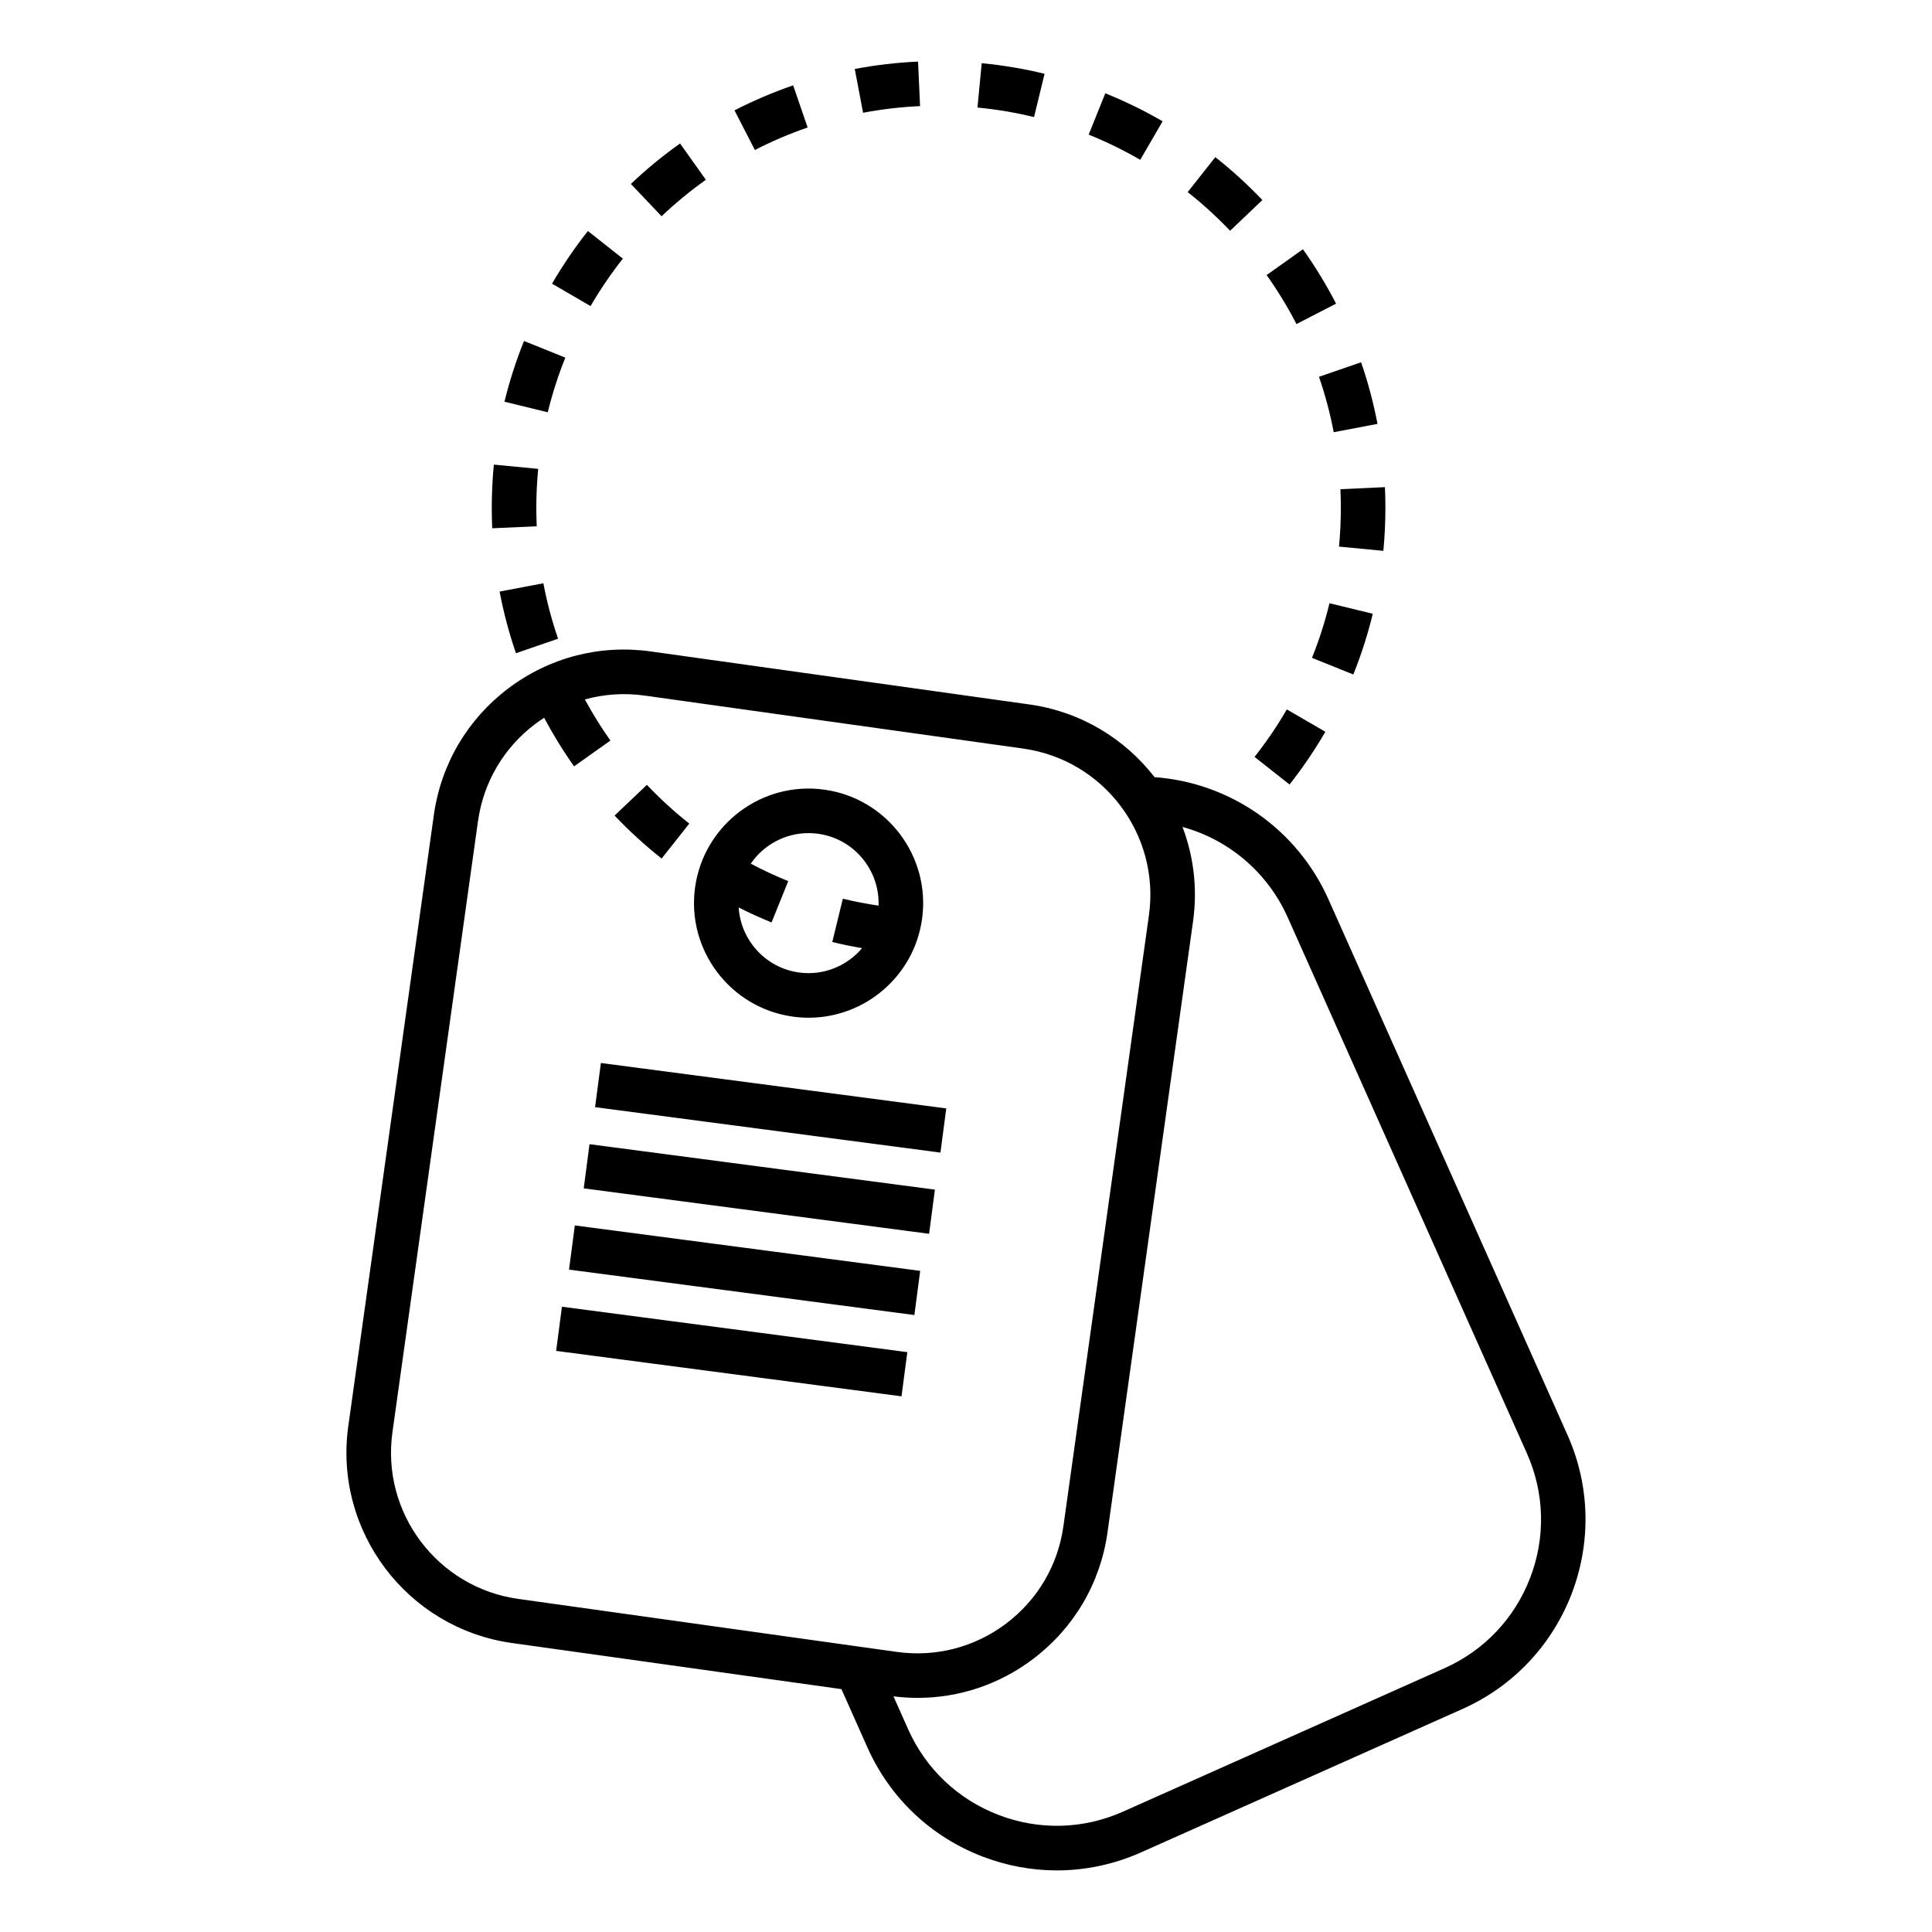 <?xml version="1.0" encoding="UTF-8"?>
<!-- Uploaded to: SVG Repo, www.svgrepo.com, Generator: SVG Repo Mixer Tools -->
<svg fill="#000000" width="800px" height="800px" version="1.1" viewBox="144 144 512 512" xmlns="http://www.w3.org/2000/svg">
 <g>
  <path d="m559.41 524.3-63.348-141.95c-8.305-18.637-26.055-30.938-46.094-32.398-7.852-10.137-19.496-17.352-33.168-19.266l-100.34-14.047c-13.469-1.887-26.867 1.586-37.727 9.777-10.859 8.191-17.875 20.121-19.762 33.59l-22.668 161.92c-3.894 27.809 15.562 53.594 43.367 57.488l87.32 12.223 6.887 15.457c5.984 13.402 16.828 23.672 30.531 28.922 6.383 2.441 13.027 3.664 19.664 3.664 7.613 0 15.211-1.605 22.371-4.801l85.176-38.004c27.676-12.359 40.137-44.914 27.789-72.574zm-311.41-0.738 22.668-161.91c1.449-10.348 6.84-19.508 15.18-25.801 0.766-0.578 1.555-1.117 2.356-1.633 2.367 4.441 5.019 8.77 7.934 12.871l9.629-6.836c-2.473-3.481-4.731-7.141-6.769-10.895 5.086-1.406 10.449-1.777 15.832-1.023l100.34 14.047c21.359 2.988 36.301 22.797 33.312 44.156l-22.668 161.92c-1.449 10.348-6.836 19.508-15.176 25.801-8.344 6.293-18.637 8.957-28.98 7.512l-100.34-14.047c-21.363-2.992-36.309-22.801-33.316-44.156zm301.52 38.551c-4.121 10.762-12.184 19.273-22.703 23.973l-85.176 38.004c-10.52 4.695-22.238 5.016-33 0.891-10.762-4.121-19.273-12.184-23.969-22.703l-3.891-8.73c2.141 0.266 4.277 0.406 6.402 0.406 10.988 0 21.633-3.547 30.559-10.281 10.859-8.191 17.875-20.121 19.762-33.59l22.668-161.91c1.223-8.746 0.137-17.293-2.793-25.023 12.23 3.359 22.555 12.008 27.902 24.012l63.348 141.95c4.695 10.527 5.012 22.246 0.891 33.008z"/>
  <path d="m354.07 413.41c1.422 0.199 2.832 0.297 4.231 0.297 14.891 0 27.93-11 30.051-26.156 2.32-16.582-9.281-31.961-25.863-34.281-16.582-2.328-31.961 9.281-34.281 25.863-2.32 16.578 9.281 31.957 25.863 34.277zm4.195-48.629c0.852 0 1.719 0.059 2.586 0.18 9.492 1.332 16.316 9.664 15.973 19.043-3.184-0.477-6.352-1.082-9.461-1.84l-2.801 11.473c2.602 0.637 5.242 1.176 7.894 1.633-3.981 4.715-10.207 7.359-16.75 6.445-8.871-1.242-15.41-8.602-15.949-17.215 2.859 1.434 5.766 2.766 8.715 3.953l4.418-10.949c-3.375-1.363-6.699-2.914-9.934-4.625 3.394-4.949 9.086-8.098 15.309-8.098z"/>
  <path d="m466.07 185.64-7.32 9.266c3.969 3.137 7.75 6.582 11.238 10.25l8.555-8.141c-3.867-4.062-8.066-7.894-12.473-11.375z"/>
  <path d="m498.07 224.47c-2.566-4.984-5.519-9.836-8.781-14.418l-9.621 6.844c2.934 4.125 5.598 8.492 7.906 12.98z"/>
  <path d="m338.65 173.25 5.402 10.5c4.5-2.312 9.203-4.32 13.98-5.965l-3.84-11.164c-5.312 1.828-10.543 4.059-15.543 6.629z"/>
  <path d="m370.52 162.28 2.203 11.602c4.957-0.941 10.039-1.535 15.105-1.762l-0.535-11.797c-5.625 0.254-11.27 0.91-16.773 1.957z"/>
  <path d="m403.04 172.5c5.043 0.484 10.086 1.332 14.992 2.527l2.789-11.473c-5.449-1.328-11.055-2.269-16.656-2.809z"/>
  <path d="m432.51 179.68c4.691 1.887 9.285 4.133 13.668 6.676l5.926-10.215c-4.867-2.824-9.977-5.32-15.188-7.418z"/>
  <path d="m497.45 258.54 11.602-2.207c-1.051-5.519-2.512-11.016-4.344-16.328l-11.164 3.848c1.645 4.777 2.961 9.719 3.906 14.688z"/>
  <path d="m491.69 318.34 10.953 4.406c2.098-5.215 3.832-10.629 5.16-16.094l-11.473-2.789c-1.191 4.914-2.754 9.785-4.641 14.477z"/>
  <path d="m511.02 273.1-11.797 0.543c0.074 1.641 0.113 3.312 0.113 4.961 0 3.418-0.164 6.867-0.484 10.254l11.754 1.121c0.355-3.758 0.539-7.586 0.539-11.375 0.004-1.828-0.039-3.68-0.125-5.504z"/>
  <path d="m476.47 344.59 9.27 7.312c3.484-4.418 6.676-9.117 9.492-13.973l-10.215-5.926c-2.531 4.375-5.41 8.609-8.547 12.586z"/>
  <path d="m315.43 352-8.562 8.133c3.871 4.074 8.066 7.906 12.469 11.391l7.324-9.262c-3.965-3.141-7.742-6.59-11.23-10.262z"/>
  <path d="m286.13 278.61c0-3.453 0.168-6.938 0.496-10.352l-11.754-1.133c-0.363 3.789-0.551 7.652-0.551 11.484 0 1.793 0.043 3.606 0.121 5.391l11.797-0.531c-0.07-1.609-0.109-3.242-0.109-4.859z"/>
  <path d="m276.4 300.77c1.047 5.527 2.504 11.023 4.332 16.336l11.164-3.84c-1.645-4.777-2.953-9.719-3.898-14.691z"/>
  <path d="m311.19 192.75 8.133 8.559c3.668-3.484 7.617-6.738 11.738-9.664l-6.84-9.625c-4.574 3.246-8.961 6.859-13.031 10.73z"/>
  <path d="m299.8 205.22c-3.488 4.41-6.688 9.109-9.508 13.961l10.211 5.934c2.539-4.367 5.422-8.598 8.562-12.574z"/>
  <path d="m277.69 250.46 11.473 2.797c1.199-4.914 2.766-9.785 4.656-14.48l-10.953-4.414c-2.102 5.219-3.844 10.637-5.176 16.098z"/>
  <path d="m393.23 449.45-91.527-12.039 1.539-11.707 91.527 12.039z"/>
  <path d="m382.91 514.04-91.527-12.039 1.539-11.707 91.527 12.039z"/>
  <path d="m390.22 470.97-91.527-12.039 1.539-11.707 91.527 12.039z"/>
  <path d="m386.32 492.5-91.523-12.039 1.539-11.707 91.523 12.039z"/>
 </g>
</svg>